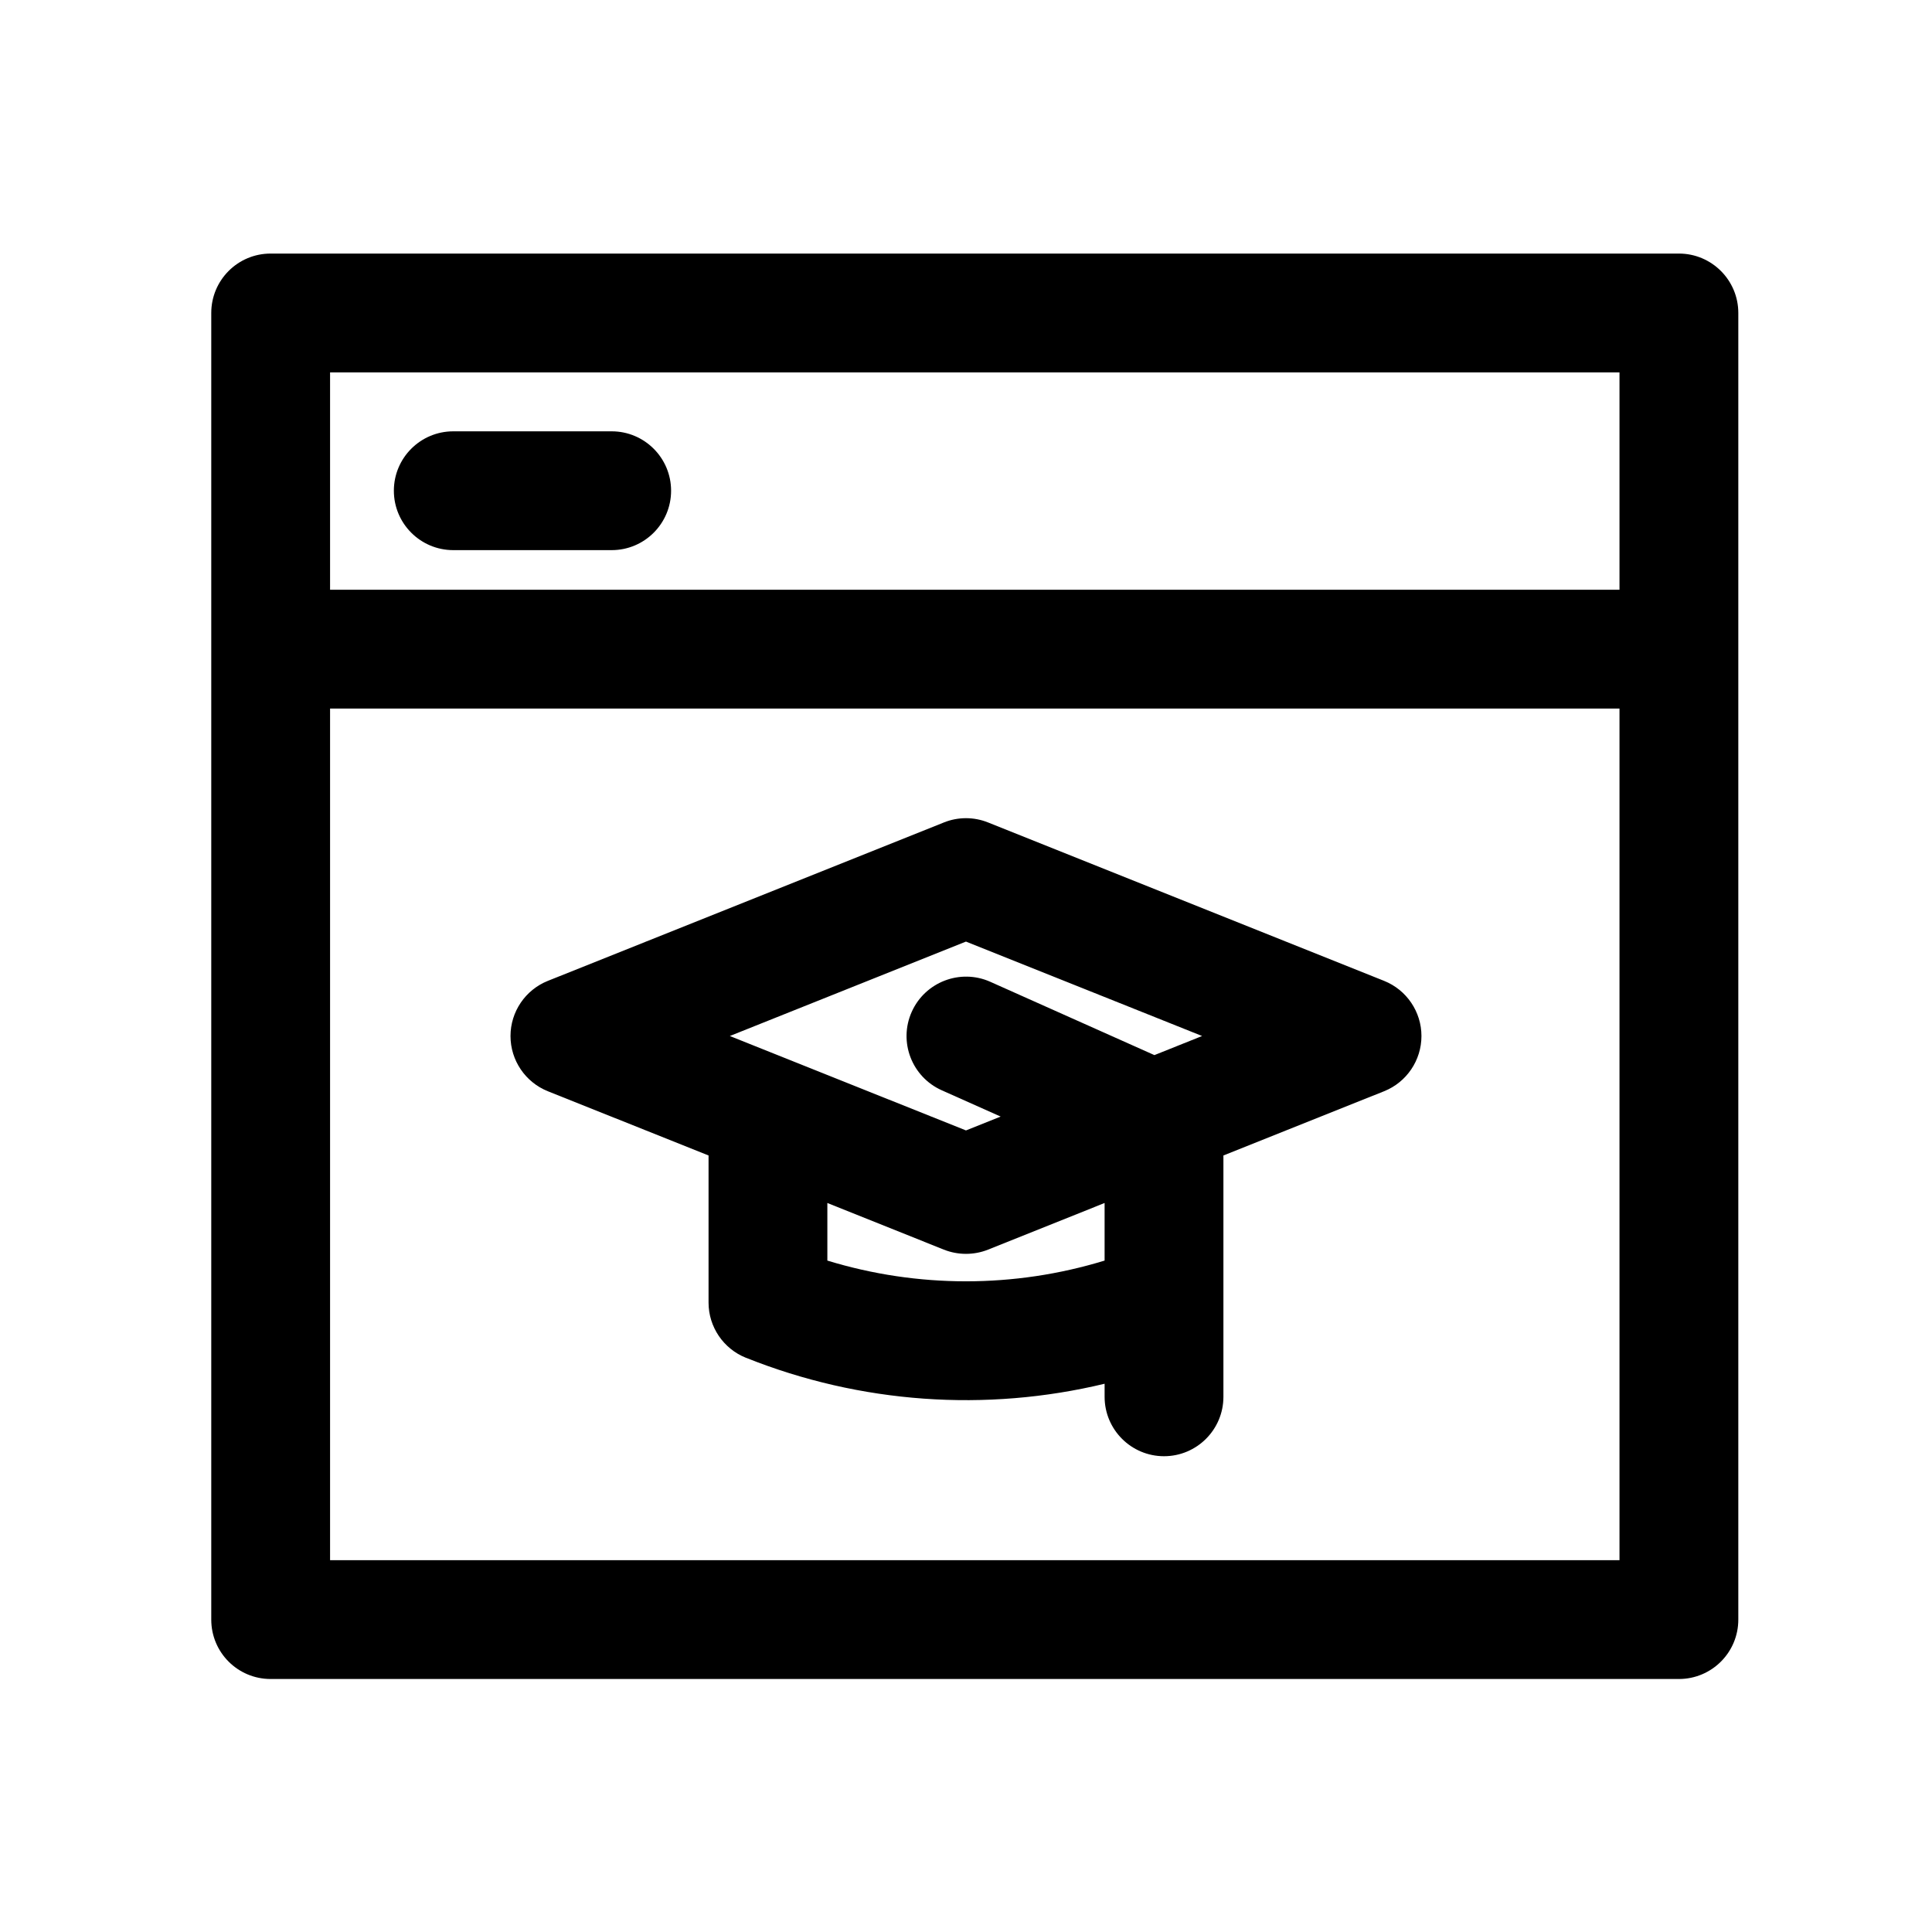 <?xml version="1.0" encoding="UTF-8"?>
<!-- Uploaded to: ICON Repo, www.svgrepo.com, Generator: ICON Repo Mixer Tools -->
<svg fill="#000000" width="800px" height="800px" version="1.1" viewBox="144 144 512 512" xmlns="http://www.w3.org/2000/svg">
 <g fill-rule="evenodd">
  <path d="m331.77 450.21-42.594-17.023c-5.961-2.394-9.887-8.188-9.887-14.633 0-6.422 3.926-12.219 9.887-14.609l104.96-41.984c3.758-1.512 7.957-1.512 11.715 0l104.96 41.984c5.961 2.394 9.887 8.188 9.887 14.609 0 6.445-3.926 12.238-9.887 14.633l-42.594 17.023v63.961c0 8.691-7.055 15.742-15.742 15.742-8.691 0-15.742-7.055-15.742-15.742v-3.465c-31.445 7.559-64.676 5.269-95.051-6.887h-0.02c-5.961-2.394-9.887-8.188-9.887-14.609v-39.004zm31.488 12.594v15.262c23.93 7.328 49.543 7.328 73.473 0v-15.262l-30.879 12.363c-3.758 1.492-7.957 1.492-11.715 0zm86.676-39.191 12.637-5.059-62.578-25.023-62.578 25.023 62.578 25.023 9.195-3.672-15.617-6.969c-7.934-3.547-11.504-12.848-7.957-20.781 3.547-7.934 12.867-11.504 20.805-7.977l43.516 19.438z"/>
  <path d="m604.67 226.94v346.27c0 8.711-7.055 15.742-15.742 15.742h-373.2c-8.711 0-15.742-7.031-15.742-15.742v-346.27c0-8.691 7.031-15.742 15.742-15.742h373.2c8.691 0 15.742 7.055 15.742 15.742zm-31.488 104.84h-341.71v225.69h341.71zm0-31.488v-57.602h-341.71v57.602z"/>
  <path d="m264.12 289.79h41.984c8.691 0 15.742-7.055 15.742-15.742 0-8.691-7.055-15.742-15.742-15.742h-41.984c-8.691 0-15.742 7.055-15.742 15.742 0 8.691 7.055 15.742 15.742 15.742z"/>
 </g>
</svg>